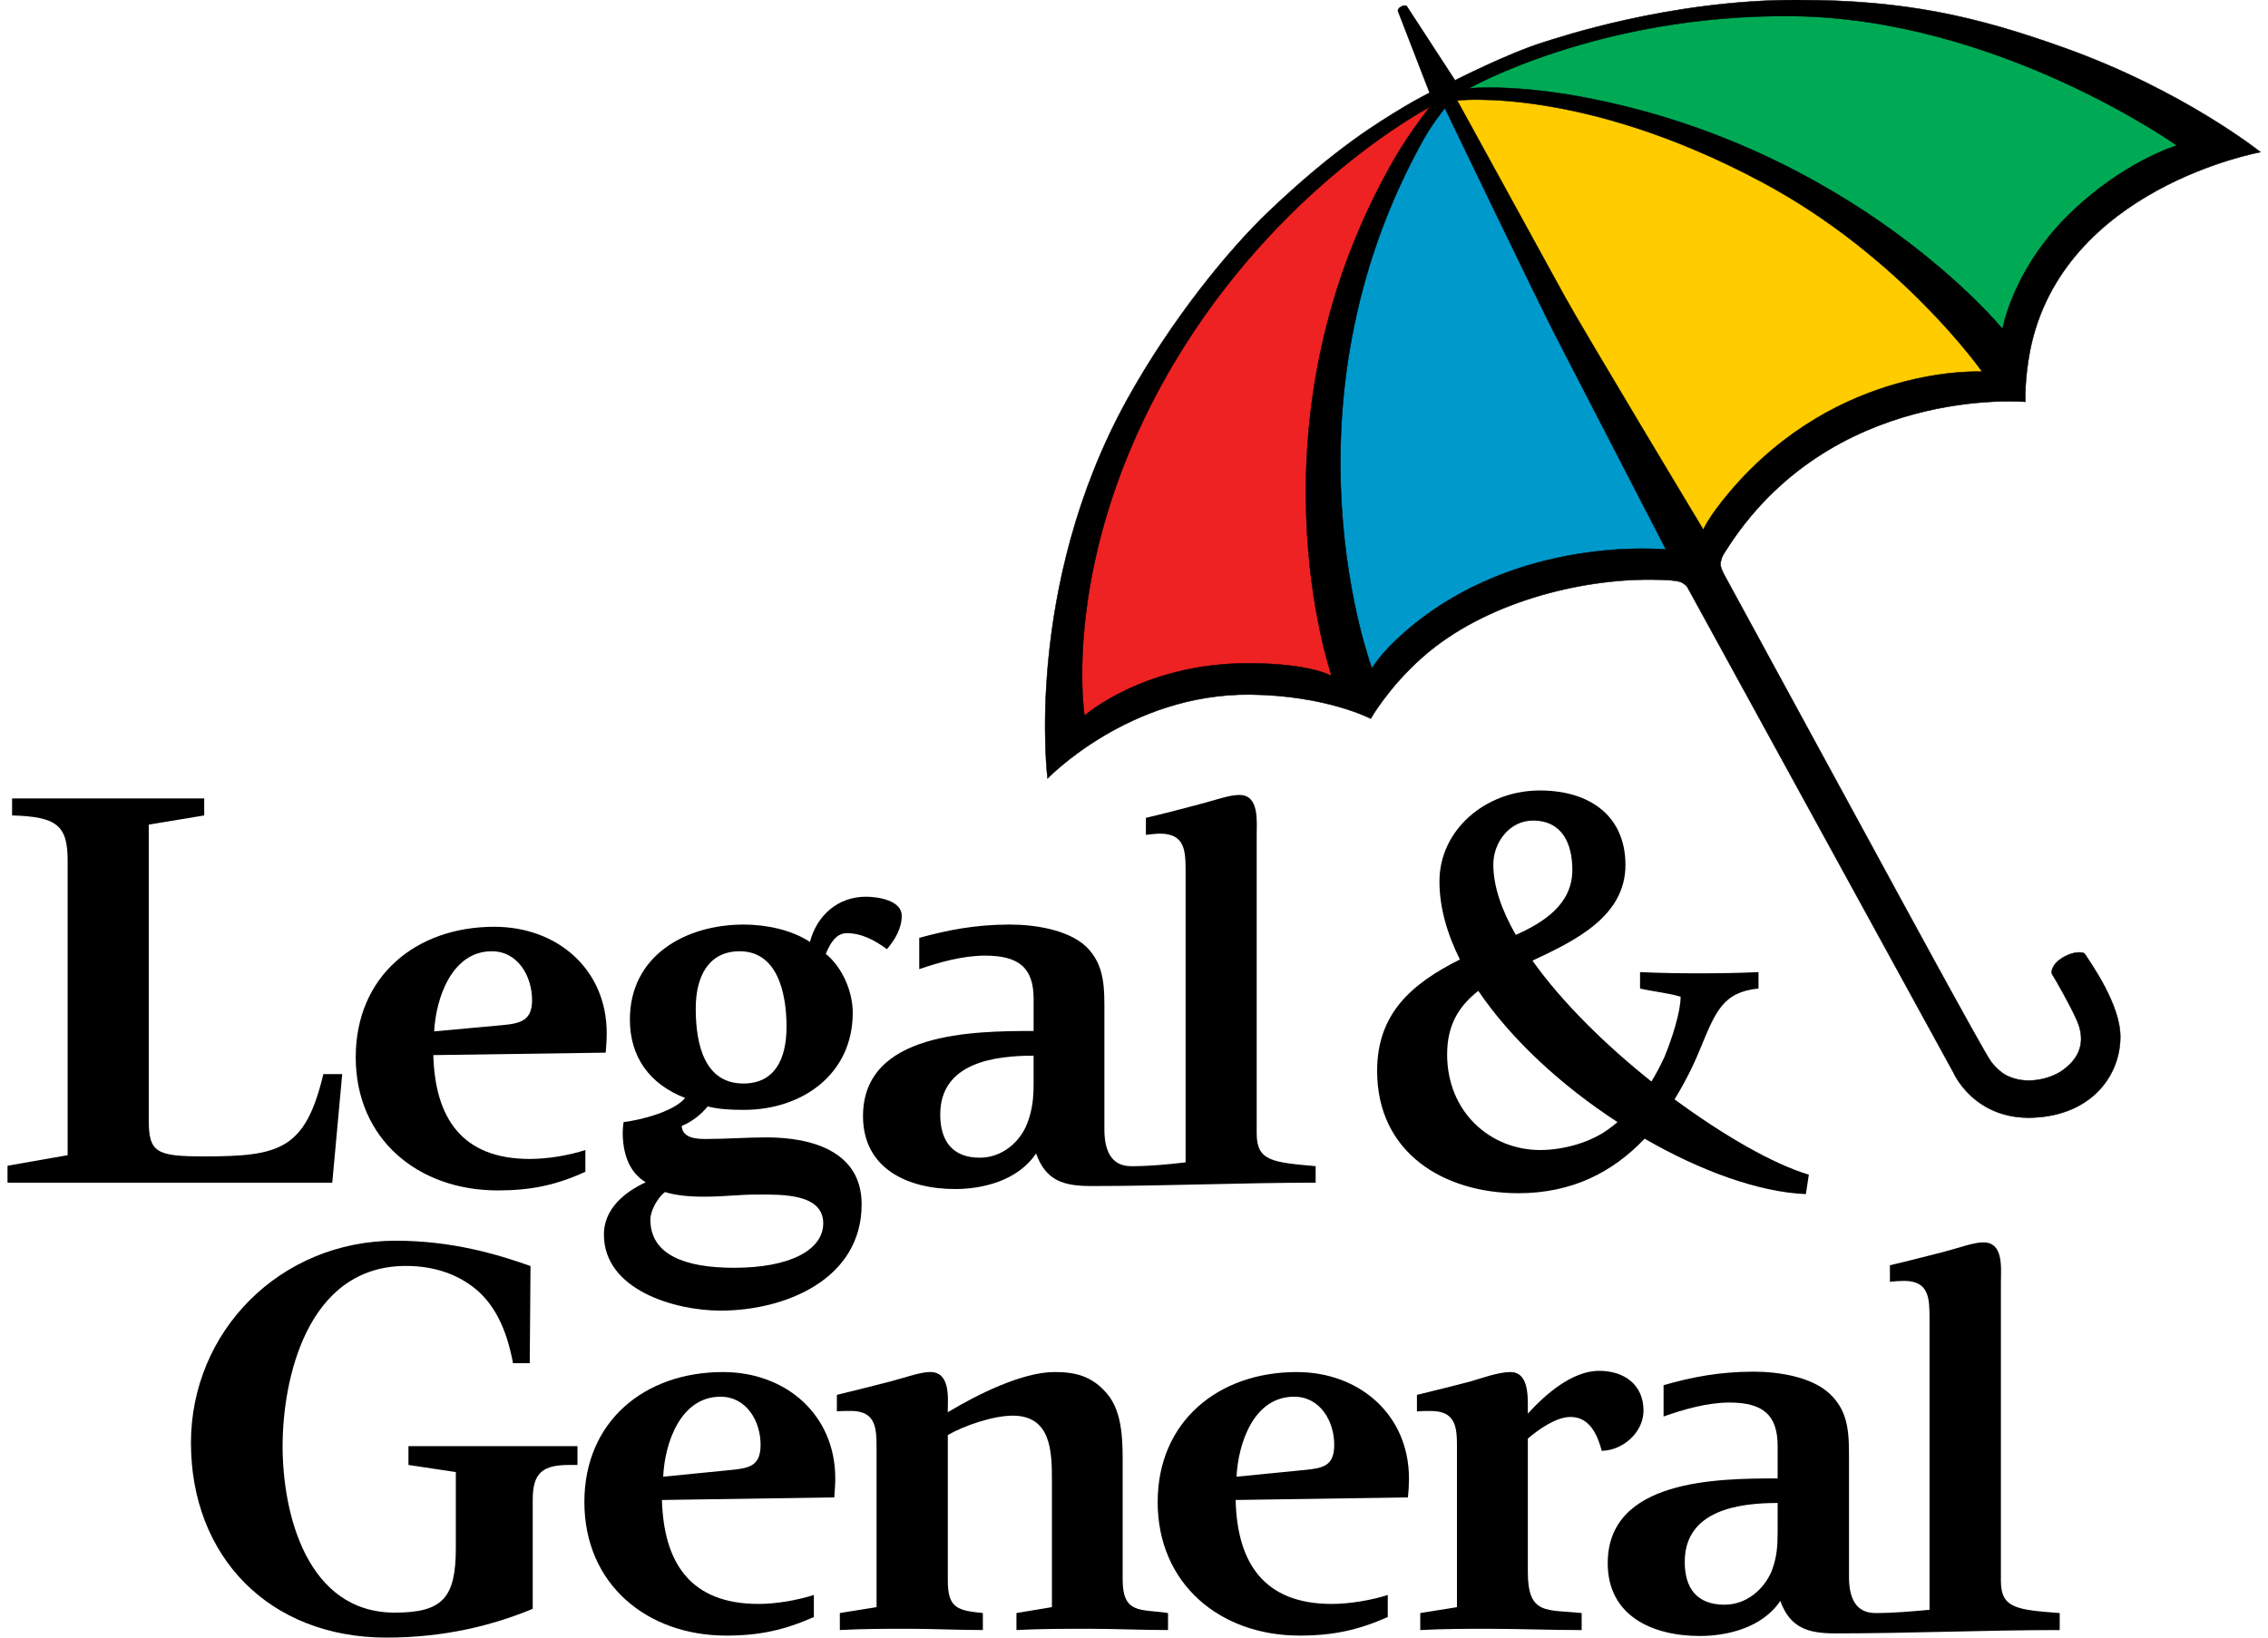 <svg width="126" height="91" viewBox="0 0 126 91" fill="none" xmlns="http://www.w3.org/2000/svg">
<path d="M81.49 4.722C81.399 4.773 81.357 4.882 81.388 4.98C81.42 5.078 81.517 5.143 81.623 5.129C81.647 5.127 83.965 4.89 87.78 5.59C102.722 8.349 110.999 18.318 111.083 18.417C111.137 18.484 111.225 18.514 111.31 18.491C111.393 18.47 111.457 18.4 111.472 18.316C111.476 18.285 112.055 15.097 115.038 12.138C117.991 9.206 120.976 8.306 121.004 8.297C121.087 8.273 121.147 8.206 121.16 8.123C121.174 8.041 121.141 7.957 121.072 7.907C120.971 7.836 110.925 0.777 99.548 0.671C88.91 0.569 81.562 4.68 81.49 4.722Z" fill="#00AA55"/>
<path d="M80.924 5.362C80.851 5.372 80.789 5.415 80.754 5.479C80.721 5.544 80.721 5.622 80.757 5.685L86.742 16.587C87.766 18.456 94.376 29.439 94.443 29.55C94.486 29.622 94.566 29.665 94.653 29.656C94.735 29.65 94.808 29.594 94.84 29.517C94.842 29.51 95.111 28.837 96.285 27.455C102.185 20.511 110.03 20.873 110.109 20.877C110.192 20.881 110.275 20.839 110.315 20.766C110.356 20.693 110.351 20.6 110.301 20.532C110.258 20.467 105.705 14.04 97.994 9.927C88.041 4.601 80.996 5.353 80.924 5.362Z" fill="#FFCC00"/>
<path d="M80.102 5.869C80.073 5.902 79.402 6.717 78.829 7.744C70.645 22.534 75.962 37.072 76.016 37.218C76.044 37.299 76.12 37.354 76.206 37.359C76.293 37.366 76.376 37.319 76.419 37.245C76.421 37.237 76.855 36.457 78.161 35.311C84.252 29.958 92.457 30.748 92.538 30.757C92.617 30.766 92.697 30.73 92.743 30.664C92.789 30.596 92.794 30.511 92.757 30.437L86.673 18.661C85.604 16.59 80.522 6.02 80.471 5.913C80.44 5.846 80.374 5.799 80.3 5.79C80.225 5.781 80.15 5.813 80.102 5.869Z" fill="#0099CC"/>
<path d="M79.337 5.749C79.253 5.793 70.815 10.24 64.951 20.198C58.685 30.841 60.018 39.716 60.033 39.803C60.047 39.884 60.101 39.949 60.178 39.975C60.252 40.002 60.337 39.985 60.399 39.932C60.43 39.905 63.714 37.062 69.387 37.078C72.671 37.084 73.857 37.746 73.87 37.752C73.952 37.799 74.05 37.791 74.124 37.732C74.174 37.689 74.203 37.627 74.203 37.563C74.203 37.539 74.199 37.516 74.19 37.492C74.164 37.417 72.789 33.342 72.789 27.369C72.789 22.184 73.825 15.569 77.677 8.9C78.56 7.388 79.602 6.094 79.611 6.08C79.644 6.04 79.659 5.991 79.659 5.945C79.659 5.895 79.644 5.845 79.608 5.804C79.543 5.724 79.43 5.701 79.337 5.749Z" fill="#EE2222"/>
<path d="M100.491 65.275C98.54 64.695 95.794 63.123 93.03 61.09C93.562 60.227 94.041 59.293 94.438 58.329C95.31 56.207 95.713 55.13 97.695 54.931V54.019C96.618 54.07 95.5 54.087 94.369 54.087C93.293 54.087 92.206 54.07 91.114 54.019V54.931C91.854 55.103 92.634 55.168 93.368 55.386C93.368 56.231 92.889 57.72 92.474 58.725C92.254 59.209 92.01 59.664 91.746 60.099C89.213 58.081 86.791 55.71 85.137 53.382C87.52 52.268 90.303 50.919 90.303 48.067C90.303 45.341 88.321 43.926 85.547 43.926C82.51 43.926 79.969 46.134 79.969 48.98C79.969 50.411 80.389 51.877 81.104 53.318C78.359 54.693 76.507 56.37 76.507 59.507C76.507 64.075 80.223 66.306 84.36 66.306C87.351 66.306 89.617 65.123 91.367 63.276C94.489 65.078 97.726 66.249 100.327 66.356L100.491 65.275ZM85.161 45.6C86.797 45.6 87.352 46.891 87.352 48.342C87.352 50.248 85.774 51.251 84.212 51.952C83.422 50.572 82.962 49.246 82.962 48.037C82.962 46.818 83.86 45.6 85.161 45.6ZM89.478 62.659C88.418 63.488 86.847 63.906 85.572 63.906C82.792 63.906 80.396 61.794 80.396 58.592C80.396 56.968 81.034 55.922 82.128 55.062C83.977 57.79 86.796 60.363 89.86 62.353C89.74 62.465 89.609 62.561 89.478 62.659Z" fill="black"/>
<path d="M88.986 80.621C88.752 79.746 88.321 78.739 87.255 78.739C86.45 78.739 85.496 79.421 84.88 79.94V87.359C84.88 89.765 85.928 89.43 87.87 89.636V90.582C86.163 90.582 84.422 90.511 82.728 90.511C81.451 90.511 80.188 90.511 78.903 90.582V89.636L80.942 89.309V80.337C80.942 79.281 80.853 78.407 79.493 78.407C79.23 78.407 78.98 78.407 78.719 78.433V77.513C79.71 77.277 80.706 77.018 81.7 76.765C82.371 76.565 83.265 76.243 83.912 76.243C84.902 76.243 84.88 77.513 84.88 78.221V78.553C85.829 77.513 87.32 76.176 88.843 76.176C90.218 76.176 91.306 76.93 91.306 78.39C91.306 79.585 90.172 80.601 88.986 80.621Z" fill="black"/>
<path d="M60.498 90.51C59.155 90.51 57.803 90.51 56.469 90.58V89.635L58.44 89.307V82.246C58.44 80.668 58.4 78.667 56.261 78.667C55.189 78.667 53.58 79.211 52.657 79.744V87.847C52.657 89.361 53.202 89.497 54.603 89.635V90.58C53.229 90.58 51.85 90.51 50.503 90.51C49.214 90.51 47.94 90.51 46.658 90.58V89.635L48.698 89.307V80.503C48.698 79.378 48.678 78.404 47.269 78.404C47.007 78.404 46.751 78.404 46.493 78.431V77.511C47.486 77.276 48.479 77.017 49.477 76.764C50.378 76.523 51.143 76.242 51.678 76.242C52.827 76.242 52.654 77.724 52.654 78.477C54.217 77.537 56.756 76.242 58.596 76.242C59.794 76.242 60.687 76.496 61.478 77.418C62.431 78.5 62.37 80.289 62.37 81.66V87.776C62.37 89.728 63.401 89.402 64.891 89.635V90.58C63.447 90.581 61.969 90.51 60.498 90.51Z" fill="black"/>
<path d="M18.459 65.722H0.418V64.778L3.758 64.193V47.827C3.758 45.875 3.172 45.382 0.672 45.313V44.37H11.345V45.313L8.264 45.824V62.238C8.264 64.053 8.688 64.26 11.345 64.26C15.543 64.26 16.964 63.885 17.965 59.686H19.012L18.459 65.722Z" fill="black"/>
<path d="M31.654 81.406C30.185 81.406 29.596 81.802 29.596 83.331V89.402C27.386 90.316 24.709 91 21.466 91C14.943 91 10.609 86.486 10.609 80.177C10.609 73.984 15.556 68.945 21.984 68.945C25.113 68.945 27.625 69.698 29.473 70.352L29.43 75.752H28.501C28.194 74.101 27.625 72.708 26.563 71.748C25.543 70.852 24.191 70.347 22.555 70.347C17.016 70.347 15.7 76.708 15.7 80.362C15.7 84.109 17.048 89.612 21.936 89.612C24.595 89.612 25.324 88.785 25.324 86.028V81.802L22.692 81.406V80.362H32.081V81.406H31.654Z" fill="black"/>
<path d="M101.962 90.766C100.467 90.766 99.454 90.478 98.905 88.962C97.889 90.478 95.907 90.91 94.438 90.91C91.783 90.91 89.318 89.782 89.318 86.868C89.318 82.201 95.411 82.155 98.758 82.155V80.36C98.758 78.617 97.933 77.938 96.077 77.938C94.867 77.938 93.545 78.315 92.421 78.714V76.974C93.983 76.524 95.528 76.223 97.433 76.223C98.784 76.223 100.656 76.497 101.672 77.471C102.76 78.502 102.722 79.8 102.722 81.214V87.621C102.722 88.744 103.061 89.636 104.194 89.636C105.187 89.636 106.232 89.543 107.196 89.455V73.298C107.196 72.149 107.179 71.178 105.78 71.178C105.525 71.178 105.267 71.2 104.995 71.227V70.309C105.989 70.08 106.987 69.815 107.989 69.564C108.888 69.325 109.654 69.037 110.187 69.037C111.331 69.037 111.161 70.475 111.161 71.278V87.848C111.161 89.38 112.059 89.455 114.428 89.636V90.581C110.255 90.581 106.134 90.766 101.962 90.766ZM98.758 83.519C96.65 83.519 93.597 83.895 93.597 86.791C93.597 88.254 94.266 89.172 95.81 89.172C97.058 89.172 98.028 88.276 98.432 87.287C98.716 86.533 98.758 85.92 98.758 85.096V83.519V83.519Z" fill="black"/>
<path d="M60.629 65.907C59.103 65.907 58.105 65.626 57.56 64.096C56.54 65.626 54.557 66.074 53.068 66.074C50.43 66.074 47.945 64.941 47.945 62.022C47.945 57.357 54.049 57.291 57.423 57.291V55.501C57.423 53.758 56.578 53.103 54.722 53.103C53.507 53.103 52.163 53.472 51.069 53.856V52.115C52.637 51.689 54.151 51.377 56.104 51.377C57.424 51.377 59.32 51.639 60.345 52.606C61.409 53.645 61.355 54.959 61.355 56.376V62.755C61.355 63.884 61.697 64.805 62.853 64.805C63.832 64.805 64.872 64.709 65.867 64.591V48.438C65.867 47.281 65.841 46.324 64.433 46.324C64.176 46.324 63.92 46.373 63.661 46.392V45.447C64.656 45.213 65.652 44.954 66.624 44.694C67.523 44.462 68.276 44.174 68.857 44.174C69.968 44.174 69.816 45.636 69.816 46.41V62.984C69.816 64.522 70.7 64.59 73.091 64.803V65.721C68.896 65.722 64.793 65.907 60.629 65.907ZM57.422 58.663C55.286 58.663 52.235 59.032 52.235 61.934C52.235 63.387 52.901 64.332 54.432 64.332C55.713 64.332 56.693 63.414 57.068 62.428C57.348 61.698 57.422 61.058 57.422 60.233V58.663Z" fill="black"/>
<path d="M78.219 83.209L68.647 83.353C68.727 86.84 70.214 89.129 73.983 89.129C75.004 89.129 76.221 88.914 77.098 88.631V89.858C75.457 90.581 74.062 90.889 72.203 90.889C67.755 90.889 64.315 87.995 64.315 83.469C64.315 78.996 67.678 76.244 72.041 76.244C75.523 76.244 78.276 78.618 78.276 82.155C78.276 82.482 78.256 82.865 78.219 83.209ZM71.893 77.614C69.648 77.614 68.791 80.198 68.696 82.059L72.514 81.682C73.514 81.583 74.124 81.45 74.124 80.29C74.124 78.973 73.345 77.614 71.893 77.614Z" fill="black"/>
<path d="M49.273 52.746C48.607 52.251 47.869 51.856 47.042 51.856C46.404 51.856 46.087 52.51 45.877 53.004C46.804 53.761 47.375 55.103 47.375 56.277C47.375 59.687 44.575 61.675 41.327 61.675C40.648 61.675 39.981 61.651 39.313 61.484C38.957 61.933 38.413 62.354 37.871 62.567C37.915 63.255 38.698 63.293 39.218 63.293C40.353 63.293 41.474 63.204 42.584 63.204C45.074 63.204 47.869 63.961 47.869 66.922C47.869 71.093 43.627 72.83 40.028 72.83C37.515 72.83 33.55 71.697 33.55 68.599C33.55 67.185 34.69 66.242 35.873 65.699C34.898 65.114 34.595 64.004 34.595 62.921C34.595 62.727 34.617 62.549 34.644 62.354C35.616 62.238 37.441 61.767 38.063 61.014C36.107 60.257 34.994 58.752 34.994 56.659C34.994 53.103 38.08 51.377 41.326 51.377C42.539 51.377 43.977 51.665 44.997 52.344C45.38 50.871 46.543 49.83 48.111 49.83C48.747 49.83 50.096 50.019 50.096 50.889C50.099 51.592 49.714 52.231 49.273 52.746ZM41.093 52.861C39.386 52.861 38.652 54.228 38.652 56.041C38.652 58.143 39.193 60.21 41.301 60.21C43.014 60.21 43.696 58.892 43.696 57.057C43.696 55.102 43.155 52.861 41.093 52.861ZM42.154 66.379C40.92 66.379 40.325 66.499 39.097 66.499C38.285 66.499 37.538 66.427 36.941 66.24C36.538 66.548 36.132 67.274 36.132 67.771C36.132 69.72 38.035 70.45 40.787 70.45C43.885 70.45 45.735 69.461 45.735 67.977C45.736 66.338 43.484 66.379 42.154 66.379Z" fill="black"/>
<path d="M33.65 58.495L24.073 58.631C24.169 62.097 25.638 64.402 29.431 64.402C30.456 64.402 31.647 64.192 32.521 63.906V65.114C30.888 65.862 29.476 66.151 27.655 66.151C23.197 66.151 19.763 63.273 19.763 58.751C19.763 54.252 23.104 51.5 27.46 51.5C30.977 51.5 33.706 53.875 33.706 57.407C33.707 57.766 33.68 58.141 33.65 58.495ZM27.321 52.861C25.097 52.861 24.214 55.478 24.12 57.313L27.945 56.963C28.935 56.868 29.56 56.699 29.56 55.573C29.558 54.252 28.775 52.861 27.321 52.861Z" fill="black"/>
<path d="M46.35 83.209L36.774 83.353C36.876 86.84 38.346 89.129 42.142 89.129C43.154 89.129 44.333 88.914 45.215 88.631V89.858C43.573 90.581 42.189 90.889 40.353 90.889C35.899 90.889 32.465 87.995 32.465 83.469C32.465 78.996 35.793 76.244 40.168 76.244C43.668 76.244 46.404 78.618 46.404 82.155C46.404 82.482 46.375 82.865 46.35 83.209ZM40.028 77.614C37.799 77.614 36.925 80.198 36.845 82.059L40.648 81.682C41.636 81.583 42.255 81.45 42.255 80.29C42.256 78.973 41.475 77.614 40.028 77.614Z" fill="black"/>
<path d="M115.791 52.973C115.791 52.973 115.387 52.76 114.606 53.208C113.914 53.629 113.984 54.075 113.984 54.075C113.984 54.075 114.016 54.138 114.016 54.146C114.216 54.465 115.029 55.882 115.382 56.698C115.75 57.528 115.835 58.62 114.542 59.51C113.85 59.977 112.548 60.298 111.503 59.777C111.263 59.663 110.901 59.389 110.594 58.967C110.148 58.353 104.746 48.393 104.746 48.393L95.77 31.9C95.77 31.9 95.555 31.495 95.584 31.304C95.629 30.984 95.714 30.858 95.825 30.686C101.658 21.352 112.519 22.329 112.519 22.329C112.519 22.329 112.464 21.122 112.78 19.483C114.58 10.431 125.583 8.453 125.583 8.453C125.583 8.453 121.278 5.005 114.647 2.645C109.82 0.92 105.893 0.003 99.84 1.13664e-05C92.728 -0.006 86.484 2.125 85.759 2.346C83.782 2.961 80.835 4.465 80.835 4.465L78.143 0.33C78.143 0.33 78.04 0.265 77.841 0.37C77.664 0.464 77.659 0.596 77.659 0.596L79.424 5.156C79.424 5.156 78.787 5.47 77.996 5.943C76.536 6.828 74.188 8.228 70.48 11.755C68.244 13.888 65.063 17.777 62.594 22.244C56.855 32.674 58.199 43.259 58.199 43.259C58.199 43.259 62.718 38.534 69.454 38.596C73.689 38.641 76.15 39.933 76.15 39.933C76.15 39.933 77.133 38.197 79.022 36.526C82.478 33.465 87.796 32.178 91.718 32.209C92.594 32.214 93.052 32.244 93.349 32.336C93.595 32.418 93.746 32.633 93.746 32.633L108.518 59.589C108.518 59.589 109.657 62.245 112.959 62.102C116.174 61.97 117.793 59.782 117.793 57.621C117.805 55.826 116.156 53.535 115.838 53.026L115.791 52.973ZM99.546 0.893C110.981 0.999 120.941 8.086 120.941 8.086C120.941 8.086 117.913 8.973 114.879 11.982C111.806 15.032 111.252 18.281 111.252 18.281C111.252 18.281 103.023 8.182 87.819 5.376C83.923 4.66 81.599 4.913 81.599 4.913C81.599 4.913 88.846 0.787 99.546 0.893ZM69.388 36.86C63.553 36.844 60.251 39.77 60.251 39.77C60.251 39.77 58.843 31.006 65.141 20.309C71.043 10.29 79.44 5.943 79.44 5.943C79.44 5.943 78.39 7.246 77.487 8.792C69.048 23.404 73.984 37.564 73.984 37.564C73.984 37.564 72.799 36.865 69.388 36.86ZM78.013 35.148C76.653 36.34 76.221 37.142 76.221 37.142C76.221 37.142 70.793 22.724 79.025 7.851C79.59 6.83 80.271 6.008 80.271 6.008C80.271 6.008 85.394 16.664 86.474 18.762C87.563 20.867 92.558 30.54 92.558 30.54C92.558 30.54 84.254 29.665 78.013 35.148ZM86.934 16.483C86.483 15.654 80.952 5.581 80.952 5.581C80.952 5.581 87.886 4.766 97.889 10.119C105.642 14.256 110.122 20.656 110.122 20.656C110.122 20.656 102.162 20.198 96.114 27.315C94.892 28.755 94.632 29.437 94.632 29.437C94.632 29.437 87.97 18.369 86.934 16.483Z" fill="black"/>
<path d="M115.791 52.973C115.791 52.973 115.387 52.76 114.606 53.208C113.914 53.629 113.984 54.075 113.984 54.075C113.984 54.075 114.016 54.138 114.016 54.146C114.216 54.465 115.029 55.882 115.382 56.698C115.75 57.528 115.835 58.62 114.542 59.51C113.85 59.977 112.548 60.298 111.503 59.777C111.263 59.663 110.901 59.389 110.594 58.967C110.148 58.353 104.746 48.393 104.746 48.393L95.77 31.9C95.77 31.9 95.555 31.495 95.584 31.304C95.629 30.984 95.714 30.858 95.825 30.686C101.658 21.352 112.519 22.329 112.519 22.329C112.519 22.329 112.464 21.122 112.78 19.483C114.58 10.431 125.583 8.453 125.583 8.453C125.583 8.453 121.278 5.005 114.647 2.645C109.82 0.92 105.893 0.003 99.84 1.13664e-05C92.728 -0.006 86.484 2.125 85.759 2.346C83.782 2.961 80.835 4.465 80.835 4.465L78.143 0.33C78.143 0.33 78.04 0.265 77.841 0.37C77.664 0.464 77.659 0.596 77.659 0.596L79.424 5.156C79.424 5.156 78.787 5.47 77.996 5.943C76.536 6.828 74.188 8.228 70.48 11.755C68.244 13.888 65.063 17.777 62.594 22.244C56.855 32.674 58.199 43.259 58.199 43.259C58.199 43.259 62.718 38.534 69.454 38.596C73.689 38.641 76.15 39.933 76.15 39.933C76.15 39.933 77.133 38.197 79.022 36.526C82.478 33.465 87.796 32.178 91.718 32.209C92.594 32.214 93.052 32.244 93.349 32.336C93.595 32.418 93.746 32.633 93.746 32.633L108.518 59.589C108.518 59.589 109.657 62.245 112.959 62.102C116.174 61.97 117.793 59.782 117.793 57.621C117.805 55.826 116.156 53.535 115.838 53.026L115.791 52.973ZM99.546 0.893C110.981 0.999 120.941 8.086 120.941 8.086C120.941 8.086 117.913 8.973 114.879 11.982C111.806 15.032 111.252 18.281 111.252 18.281C111.252 18.281 103.023 8.182 87.819 5.376C83.923 4.66 81.599 4.913 81.599 4.913C81.599 4.913 88.846 0.787 99.546 0.893ZM69.388 36.86C63.553 36.844 60.251 39.77 60.251 39.77C60.251 39.77 58.843 31.006 65.141 20.309C71.043 10.29 79.44 5.943 79.44 5.943C79.44 5.943 78.39 7.246 77.487 8.792C69.048 23.404 73.984 37.564 73.984 37.564C73.984 37.564 72.799 36.865 69.388 36.86ZM78.013 35.148C76.653 36.34 76.221 37.142 76.221 37.142C76.221 37.142 70.793 22.724 79.025 7.851C79.59 6.83 80.271 6.008 80.271 6.008C80.271 6.008 85.394 16.664 86.474 18.762C87.563 20.867 92.558 30.54 92.558 30.54C92.558 30.54 84.254 29.665 78.013 35.148ZM86.934 16.483C86.483 15.654 80.952 5.581 80.952 5.581C80.952 5.581 87.886 4.766 97.889 10.119C105.642 14.256 110.122 20.656 110.122 20.656C110.122 20.656 102.162 20.198 96.114 27.315C94.892 28.755 94.632 29.437 94.632 29.437C94.632 29.437 87.97 18.369 86.934 16.483Z" stroke="black" stroke-width="0.025"/>
</svg>
